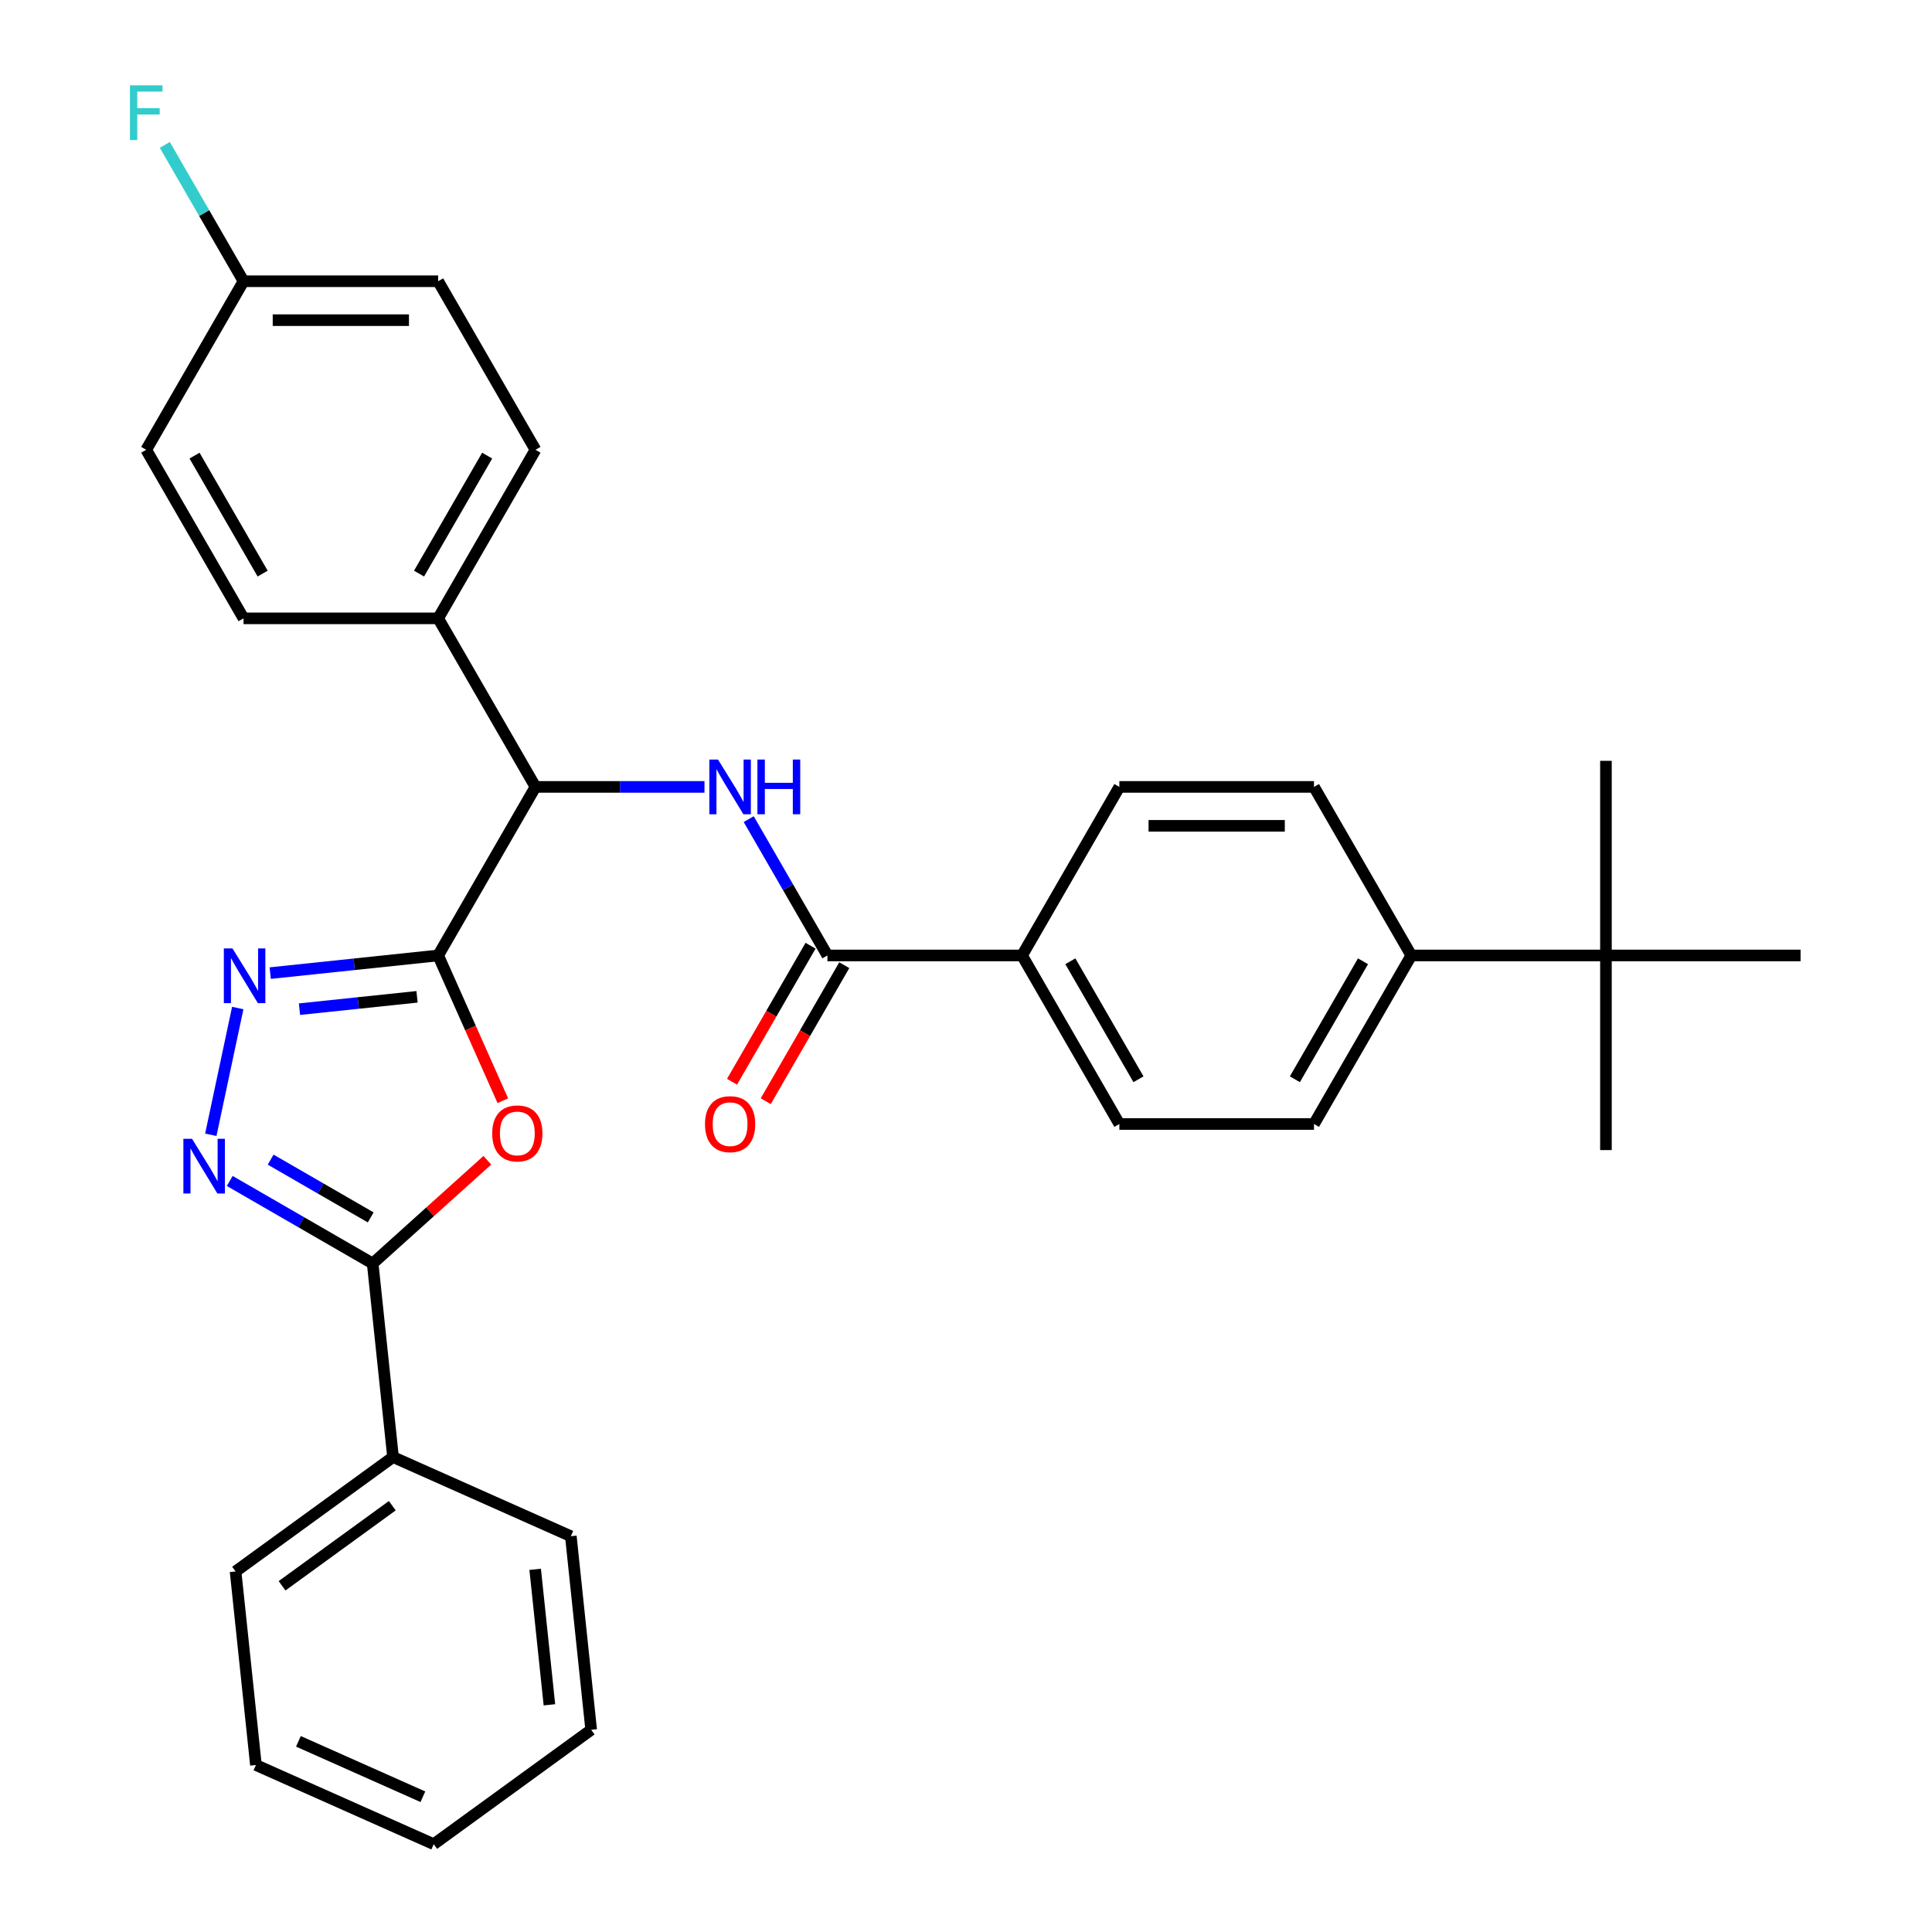 <?xml version='1.0' encoding='iso-8859-1'?>
<svg version='1.1' baseProfile='full'
              xmlns='http://www.w3.org/2000/svg'
                      xmlns:rdkit='http://www.rdkit.org/xml'
                      xmlns:xlink='http://www.w3.org/1999/xlink'
                  xml:space='preserve'
width='1000px' height='1000px' viewBox='0 0 1000 1000'>
<!-- END OF HEADER -->
<rect style='opacity:1.0;fill:#FFFFFF;stroke:none' width='1000' height='1000' x='0' y='0'> </rect>
<path class='bond-0' d='M 226.791,494.542 L 243.53,532.138' style='fill:none;fill-rule:evenodd;stroke:#000000;stroke-width:6px;stroke-linecap:butt;stroke-linejoin:miter;stroke-opacity:1' />
<path class='bond-0' d='M 243.53,532.138 L 260.269,569.734' style='fill:none;fill-rule:evenodd;stroke:#FF0000;stroke-width:6px;stroke-linecap:butt;stroke-linejoin:miter;stroke-opacity:1' />
<path class='bond-1' d='M 226.791,494.542 L 183.327,499.11' style='fill:none;fill-rule:evenodd;stroke:#000000;stroke-width:6px;stroke-linecap:butt;stroke-linejoin:miter;stroke-opacity:1' />
<path class='bond-1' d='M 183.327,499.11 L 139.862,503.679' style='fill:none;fill-rule:evenodd;stroke:#0000FF;stroke-width:6px;stroke-linecap:butt;stroke-linejoin:miter;stroke-opacity:1' />
<path class='bond-1' d='M 215.858,515.95 L 185.433,519.148' style='fill:none;fill-rule:evenodd;stroke:#000000;stroke-width:6px;stroke-linecap:butt;stroke-linejoin:miter;stroke-opacity:1' />
<path class='bond-1' d='M 185.433,519.148 L 155.007,522.346' style='fill:none;fill-rule:evenodd;stroke:#0000FF;stroke-width:6px;stroke-linecap:butt;stroke-linejoin:miter;stroke-opacity:1' />
<path class='bond-5' d='M 226.791,494.542 L 277.161,407.299' style='fill:none;fill-rule:evenodd;stroke:#000000;stroke-width:6px;stroke-linecap:butt;stroke-linejoin:miter;stroke-opacity:1' />
<path class='bond-3' d='M 252.248,600.546 L 222.575,627.263' style='fill:none;fill-rule:evenodd;stroke:#FF0000;stroke-width:6px;stroke-linecap:butt;stroke-linejoin:miter;stroke-opacity:1' />
<path class='bond-3' d='M 222.575,627.263 L 192.902,653.981' style='fill:none;fill-rule:evenodd;stroke:#000000;stroke-width:6px;stroke-linecap:butt;stroke-linejoin:miter;stroke-opacity:1' />
<path class='bond-2' d='M 123.058,521.751 L 109.113,587.359' style='fill:none;fill-rule:evenodd;stroke:#0000FF;stroke-width:6px;stroke-linecap:butt;stroke-linejoin:miter;stroke-opacity:1' />
<path class='bond-31' d='M 118.917,611.266 L 155.909,632.623' style='fill:none;fill-rule:evenodd;stroke:#0000FF;stroke-width:6px;stroke-linecap:butt;stroke-linejoin:miter;stroke-opacity:1' />
<path class='bond-31' d='M 155.909,632.623 L 192.902,653.981' style='fill:none;fill-rule:evenodd;stroke:#000000;stroke-width:6px;stroke-linecap:butt;stroke-linejoin:miter;stroke-opacity:1' />
<path class='bond-31' d='M 140.088,600.224 L 165.983,615.175' style='fill:none;fill-rule:evenodd;stroke:#0000FF;stroke-width:6px;stroke-linecap:butt;stroke-linejoin:miter;stroke-opacity:1' />
<path class='bond-31' d='M 165.983,615.175 L 191.878,630.125' style='fill:none;fill-rule:evenodd;stroke:#000000;stroke-width:6px;stroke-linecap:butt;stroke-linejoin:miter;stroke-opacity:1' />
<path class='bond-11' d='M 192.902,653.981 L 203.432,754.169' style='fill:none;fill-rule:evenodd;stroke:#000000;stroke-width:6px;stroke-linecap:butt;stroke-linejoin:miter;stroke-opacity:1' />
<path class='bond-4' d='M 364.643,407.299 L 320.902,407.299' style='fill:none;fill-rule:evenodd;stroke:#0000FF;stroke-width:6px;stroke-linecap:butt;stroke-linejoin:miter;stroke-opacity:1' />
<path class='bond-4' d='M 320.902,407.299 L 277.161,407.299' style='fill:none;fill-rule:evenodd;stroke:#000000;stroke-width:6px;stroke-linecap:butt;stroke-linejoin:miter;stroke-opacity:1' />
<path class='bond-6' d='M 387.531,423.977 L 407.901,459.26' style='fill:none;fill-rule:evenodd;stroke:#0000FF;stroke-width:6px;stroke-linecap:butt;stroke-linejoin:miter;stroke-opacity:1' />
<path class='bond-6' d='M 407.901,459.26 L 428.271,494.542' style='fill:none;fill-rule:evenodd;stroke:#000000;stroke-width:6px;stroke-linecap:butt;stroke-linejoin:miter;stroke-opacity:1' />
<path class='bond-8' d='M 277.161,407.299 L 226.791,320.055' style='fill:none;fill-rule:evenodd;stroke:#000000;stroke-width:6px;stroke-linecap:butt;stroke-linejoin:miter;stroke-opacity:1' />
<path class='bond-7' d='M 428.271,494.542 L 529.012,494.542' style='fill:none;fill-rule:evenodd;stroke:#000000;stroke-width:6px;stroke-linecap:butt;stroke-linejoin:miter;stroke-opacity:1' />
<path class='bond-12' d='M 419.547,489.505 L 399.223,524.707' style='fill:none;fill-rule:evenodd;stroke:#000000;stroke-width:6px;stroke-linecap:butt;stroke-linejoin:miter;stroke-opacity:1' />
<path class='bond-12' d='M 399.223,524.707 L 378.899,559.91' style='fill:none;fill-rule:evenodd;stroke:#FF0000;stroke-width:6px;stroke-linecap:butt;stroke-linejoin:miter;stroke-opacity:1' />
<path class='bond-12' d='M 436.996,499.579 L 416.672,534.781' style='fill:none;fill-rule:evenodd;stroke:#000000;stroke-width:6px;stroke-linecap:butt;stroke-linejoin:miter;stroke-opacity:1' />
<path class='bond-12' d='M 416.672,534.781 L 396.347,569.984' style='fill:none;fill-rule:evenodd;stroke:#FF0000;stroke-width:6px;stroke-linecap:butt;stroke-linejoin:miter;stroke-opacity:1' />
<path class='bond-13' d='M 529.012,494.542 L 579.382,407.299' style='fill:none;fill-rule:evenodd;stroke:#000000;stroke-width:6px;stroke-linecap:butt;stroke-linejoin:miter;stroke-opacity:1' />
<path class='bond-14' d='M 529.012,494.542 L 579.382,581.785' style='fill:none;fill-rule:evenodd;stroke:#000000;stroke-width:6px;stroke-linecap:butt;stroke-linejoin:miter;stroke-opacity:1' />
<path class='bond-14' d='M 554.016,497.554 L 589.275,558.625' style='fill:none;fill-rule:evenodd;stroke:#000000;stroke-width:6px;stroke-linecap:butt;stroke-linejoin:miter;stroke-opacity:1' />
<path class='bond-17' d='M 226.791,320.055 L 277.161,232.812' style='fill:none;fill-rule:evenodd;stroke:#000000;stroke-width:6px;stroke-linecap:butt;stroke-linejoin:miter;stroke-opacity:1' />
<path class='bond-17' d='M 216.898,296.895 L 252.157,235.824' style='fill:none;fill-rule:evenodd;stroke:#000000;stroke-width:6px;stroke-linecap:butt;stroke-linejoin:miter;stroke-opacity:1' />
<path class='bond-18' d='M 226.791,320.055 L 126.051,320.055' style='fill:none;fill-rule:evenodd;stroke:#000000;stroke-width:6px;stroke-linecap:butt;stroke-linejoin:miter;stroke-opacity:1' />
<path class='bond-9' d='M 831.232,494.542 L 730.492,494.542' style='fill:none;fill-rule:evenodd;stroke:#000000;stroke-width:6px;stroke-linecap:butt;stroke-linejoin:miter;stroke-opacity:1' />
<path class='bond-23' d='M 831.232,494.542 L 831.232,595.282' style='fill:none;fill-rule:evenodd;stroke:#000000;stroke-width:6px;stroke-linecap:butt;stroke-linejoin:miter;stroke-opacity:1' />
<path class='bond-24' d='M 831.232,494.542 L 831.232,393.802' style='fill:none;fill-rule:evenodd;stroke:#000000;stroke-width:6px;stroke-linecap:butt;stroke-linejoin:miter;stroke-opacity:1' />
<path class='bond-25' d='M 831.232,494.542 L 931.972,494.542' style='fill:none;fill-rule:evenodd;stroke:#000000;stroke-width:6px;stroke-linecap:butt;stroke-linejoin:miter;stroke-opacity:1' />
<path class='bond-10' d='M 730.492,494.542 L 680.122,581.785' style='fill:none;fill-rule:evenodd;stroke:#000000;stroke-width:6px;stroke-linecap:butt;stroke-linejoin:miter;stroke-opacity:1' />
<path class='bond-10' d='M 705.487,497.554 L 670.228,558.625' style='fill:none;fill-rule:evenodd;stroke:#000000;stroke-width:6px;stroke-linecap:butt;stroke-linejoin:miter;stroke-opacity:1' />
<path class='bond-33' d='M 730.492,494.542 L 680.122,407.299' style='fill:none;fill-rule:evenodd;stroke:#000000;stroke-width:6px;stroke-linecap:butt;stroke-linejoin:miter;stroke-opacity:1' />
<path class='bond-26' d='M 203.432,754.169 L 121.931,813.383' style='fill:none;fill-rule:evenodd;stroke:#000000;stroke-width:6px;stroke-linecap:butt;stroke-linejoin:miter;stroke-opacity:1' />
<path class='bond-26' d='M 203.049,779.351 L 145.999,820.801' style='fill:none;fill-rule:evenodd;stroke:#000000;stroke-width:6px;stroke-linecap:butt;stroke-linejoin:miter;stroke-opacity:1' />
<path class='bond-27' d='M 203.432,754.169 L 295.462,795.144' style='fill:none;fill-rule:evenodd;stroke:#000000;stroke-width:6px;stroke-linecap:butt;stroke-linejoin:miter;stroke-opacity:1' />
<path class='bond-16' d='M 579.382,407.299 L 680.122,407.299' style='fill:none;fill-rule:evenodd;stroke:#000000;stroke-width:6px;stroke-linecap:butt;stroke-linejoin:miter;stroke-opacity:1' />
<path class='bond-16' d='M 594.493,427.447 L 665.011,427.447' style='fill:none;fill-rule:evenodd;stroke:#000000;stroke-width:6px;stroke-linecap:butt;stroke-linejoin:miter;stroke-opacity:1' />
<path class='bond-15' d='M 579.382,581.785 L 680.122,581.785' style='fill:none;fill-rule:evenodd;stroke:#000000;stroke-width:6px;stroke-linecap:butt;stroke-linejoin:miter;stroke-opacity:1' />
<path class='bond-21' d='M 277.161,232.812 L 226.791,145.568' style='fill:none;fill-rule:evenodd;stroke:#000000;stroke-width:6px;stroke-linecap:butt;stroke-linejoin:miter;stroke-opacity:1' />
<path class='bond-20' d='M 126.051,320.055 L 75.681,232.812' style='fill:none;fill-rule:evenodd;stroke:#000000;stroke-width:6px;stroke-linecap:butt;stroke-linejoin:miter;stroke-opacity:1' />
<path class='bond-20' d='M 135.944,296.895 L 100.685,235.824' style='fill:none;fill-rule:evenodd;stroke:#000000;stroke-width:6px;stroke-linecap:butt;stroke-linejoin:miter;stroke-opacity:1' />
<path class='bond-19' d='M 126.051,145.568 L 75.681,232.812' style='fill:none;fill-rule:evenodd;stroke:#000000;stroke-width:6px;stroke-linecap:butt;stroke-linejoin:miter;stroke-opacity:1' />
<path class='bond-22' d='M 126.051,145.568 L 105.681,110.286' style='fill:none;fill-rule:evenodd;stroke:#000000;stroke-width:6px;stroke-linecap:butt;stroke-linejoin:miter;stroke-opacity:1' />
<path class='bond-22' d='M 105.681,110.286 L 85.311,75.003' style='fill:none;fill-rule:evenodd;stroke:#33CCCC;stroke-width:6px;stroke-linecap:butt;stroke-linejoin:miter;stroke-opacity:1' />
<path class='bond-32' d='M 126.051,145.568 L 226.791,145.568' style='fill:none;fill-rule:evenodd;stroke:#000000;stroke-width:6px;stroke-linecap:butt;stroke-linejoin:miter;stroke-opacity:1' />
<path class='bond-32' d='M 141.162,165.716 L 211.68,165.716' style='fill:none;fill-rule:evenodd;stroke:#000000;stroke-width:6px;stroke-linecap:butt;stroke-linejoin:miter;stroke-opacity:1' />
<path class='bond-29' d='M 121.931,813.383 L 132.462,913.571' style='fill:none;fill-rule:evenodd;stroke:#000000;stroke-width:6px;stroke-linecap:butt;stroke-linejoin:miter;stroke-opacity:1' />
<path class='bond-28' d='M 295.462,795.144 L 305.993,895.332' style='fill:none;fill-rule:evenodd;stroke:#000000;stroke-width:6px;stroke-linecap:butt;stroke-linejoin:miter;stroke-opacity:1' />
<path class='bond-28' d='M 277.004,812.278 L 284.375,882.41' style='fill:none;fill-rule:evenodd;stroke:#000000;stroke-width:6px;stroke-linecap:butt;stroke-linejoin:miter;stroke-opacity:1' />
<path class='bond-30' d='M 305.993,895.332 L 224.492,954.545' style='fill:none;fill-rule:evenodd;stroke:#000000;stroke-width:6px;stroke-linecap:butt;stroke-linejoin:miter;stroke-opacity:1' />
<path class='bond-34' d='M 132.462,913.571 L 224.492,954.545' style='fill:none;fill-rule:evenodd;stroke:#000000;stroke-width:6px;stroke-linecap:butt;stroke-linejoin:miter;stroke-opacity:1' />
<path class='bond-34' d='M 154.461,901.311 L 218.883,929.993' style='fill:none;fill-rule:evenodd;stroke:#000000;stroke-width:6px;stroke-linecap:butt;stroke-linejoin:miter;stroke-opacity:1' />
<path  class='atom-1' d='M 254.766 586.653
Q 254.766 579.853, 258.126 576.053
Q 261.486 572.253, 267.766 572.253
Q 274.046 572.253, 277.406 576.053
Q 280.766 579.853, 280.766 586.653
Q 280.766 593.533, 277.366 597.453
Q 273.966 601.333, 267.766 601.333
Q 261.526 601.333, 258.126 597.453
Q 254.766 593.573, 254.766 586.653
M 267.766 598.133
Q 272.086 598.133, 274.406 595.253
Q 276.766 592.333, 276.766 586.653
Q 276.766 581.093, 274.406 578.293
Q 272.086 575.453, 267.766 575.453
Q 263.446 575.453, 261.086 578.253
Q 258.766 581.053, 258.766 586.653
Q 258.766 592.373, 261.086 595.253
Q 263.446 598.133, 267.766 598.133
' fill='#FF0000'/>
<path  class='atom-2' d='M 120.343 490.912
L 129.623 505.912
Q 130.543 507.392, 132.023 510.072
Q 133.503 512.752, 133.583 512.912
L 133.583 490.912
L 137.343 490.912
L 137.343 519.232
L 133.463 519.232
L 123.503 502.832
Q 122.343 500.912, 121.103 498.712
Q 119.903 496.512, 119.543 495.832
L 119.543 519.232
L 115.863 519.232
L 115.863 490.912
L 120.343 490.912
' fill='#0000FF'/>
<path  class='atom-3' d='M 99.398 589.451
L 108.678 604.451
Q 109.598 605.931, 111.078 608.611
Q 112.558 611.291, 112.638 611.451
L 112.638 589.451
L 116.398 589.451
L 116.398 617.771
L 112.518 617.771
L 102.558 601.371
Q 101.398 599.451, 100.158 597.251
Q 98.958 595.051, 98.598 594.371
L 98.598 617.771
L 94.918 617.771
L 94.918 589.451
L 99.398 589.451
' fill='#0000FF'/>
<path  class='atom-5' d='M 371.641 393.139
L 380.921 408.139
Q 381.841 409.619, 383.321 412.299
Q 384.801 414.979, 384.881 415.139
L 384.881 393.139
L 388.641 393.139
L 388.641 421.459
L 384.761 421.459
L 374.801 405.059
Q 373.641 403.139, 372.401 400.939
Q 371.201 398.739, 370.841 398.059
L 370.841 421.459
L 367.161 421.459
L 367.161 393.139
L 371.641 393.139
' fill='#0000FF'/>
<path  class='atom-5' d='M 392.041 393.139
L 395.881 393.139
L 395.881 405.179
L 410.361 405.179
L 410.361 393.139
L 414.201 393.139
L 414.201 421.459
L 410.361 421.459
L 410.361 408.379
L 395.881 408.379
L 395.881 421.459
L 392.041 421.459
L 392.041 393.139
' fill='#0000FF'/>
<path  class='atom-13' d='M 364.901 581.865
Q 364.901 575.065, 368.261 571.265
Q 371.621 567.465, 377.901 567.465
Q 384.181 567.465, 387.541 571.265
Q 390.901 575.065, 390.901 581.865
Q 390.901 588.745, 387.501 592.665
Q 384.101 596.545, 377.901 596.545
Q 371.661 596.545, 368.261 592.665
Q 364.901 588.785, 364.901 581.865
M 377.901 593.345
Q 382.221 593.345, 384.541 590.465
Q 386.901 587.545, 386.901 581.865
Q 386.901 576.305, 384.541 573.505
Q 382.221 570.665, 377.901 570.665
Q 373.581 570.665, 371.221 573.465
Q 368.901 576.265, 368.901 581.865
Q 368.901 587.585, 371.221 590.465
Q 373.581 593.345, 377.901 593.345
' fill='#FF0000'/>
<path  class='atom-23' d='M 67.261 44.165
L 84.101 44.165
L 84.101 47.405
L 71.061 47.405
L 71.061 56.005
L 82.661 56.005
L 82.661 59.285
L 71.061 59.285
L 71.061 72.485
L 67.261 72.485
L 67.261 44.165
' fill='#33CCCC'/>
</svg>

